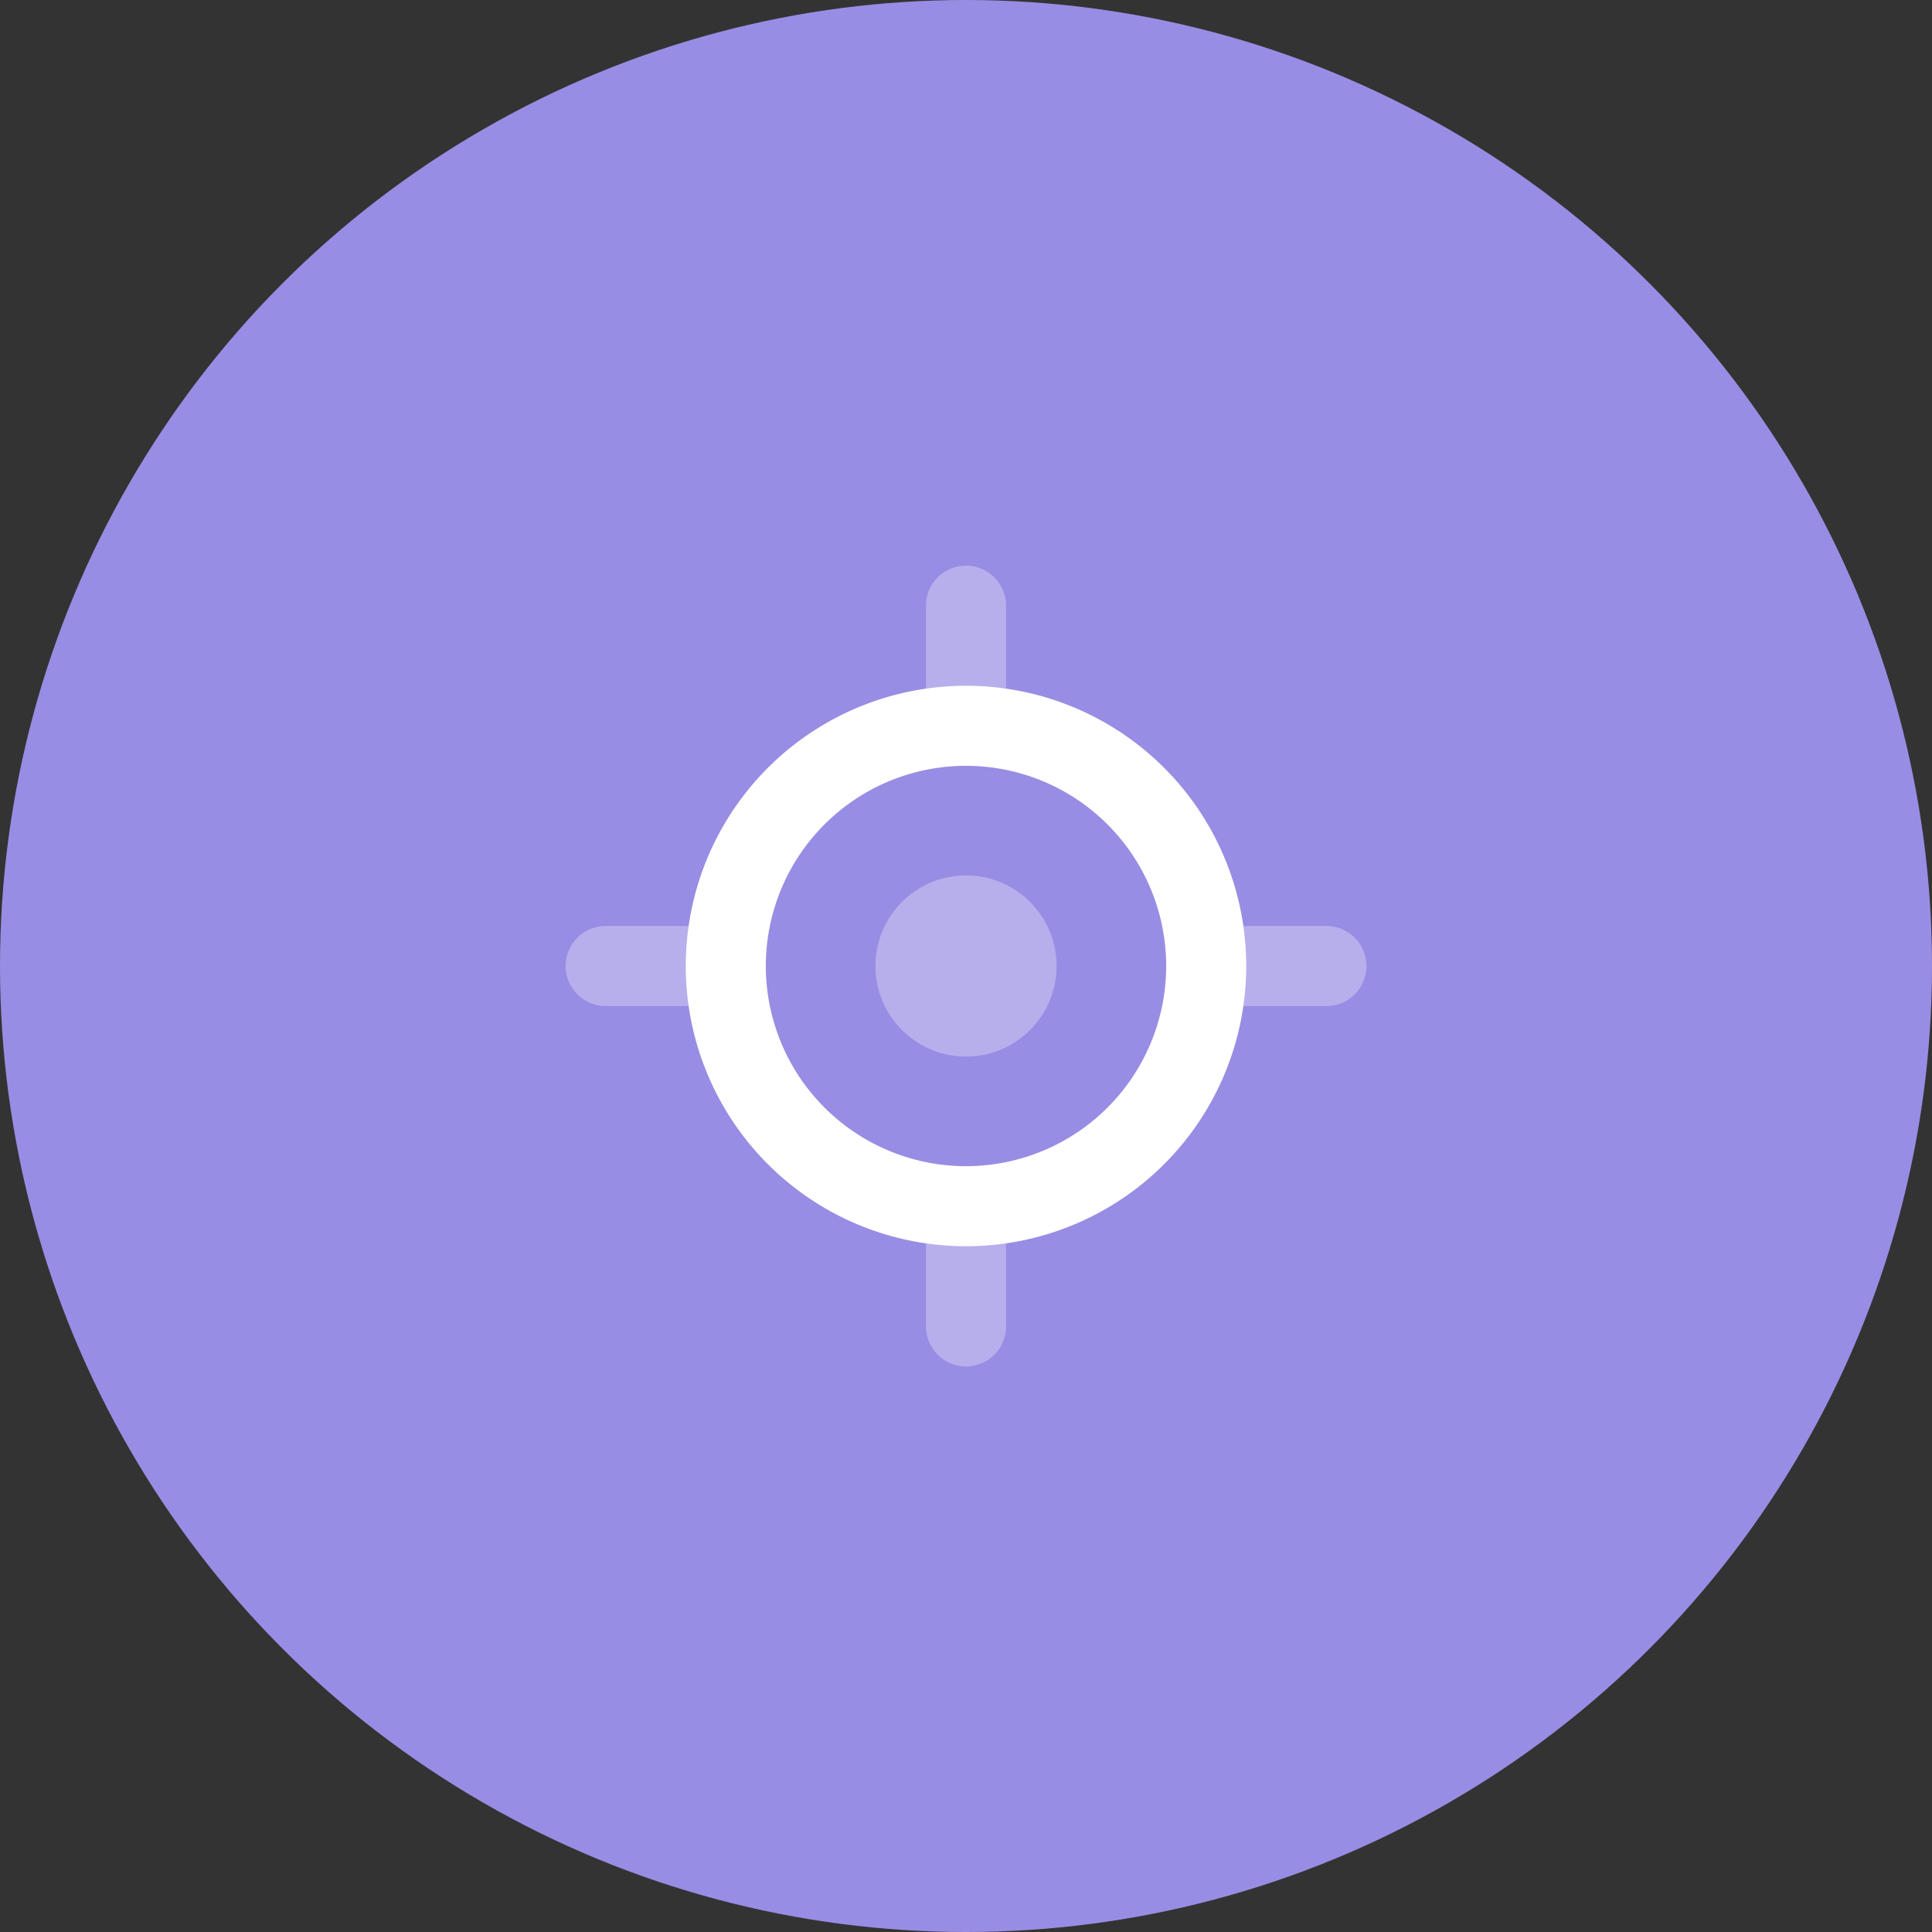 <svg xmlns="http://www.w3.org/2000/svg" width="64" height="64" viewBox="0 0 64 64">
  <rect x="0" y="0" width="64" height="64" fill="#333333" stroke="none"/>
  <g id="felxible-icon" transform="translate(-864 -2601)">
    <circle id="Ellipse_316" data-name="Ellipse 316" cx="32" cy="32" r="32" transform="translate(864 2601)" fill="#988de4"/>
    <g id="Group_525" data-name="Group 525" transform="translate(880.101 2617.101)">
      <rect id="Rectangle_1915" data-name="Rectangle 1915" width="32" height="32" transform="translate(-0.101 -0.101)" fill="none"/>
      <path id="Path_948" data-name="Path 948" d="M24.545,13.936H27.2a1.326,1.326,0,1,1,0,2.652H24.545a1.326,1.326,0,1,1,0-2.652Zm-21.219,0H5.979a1.326,1.326,0,0,1,0,2.652H3.326a1.326,1.326,0,0,1,0-2.652ZM15.262,2a1.326,1.326,0,0,1,1.326,1.326V5.979a1.326,1.326,0,0,1-2.652,0V3.326A1.326,1.326,0,0,1,15.262,2Zm0,21.219a1.326,1.326,0,0,1,1.326,1.326V27.2a1.326,1.326,0,1,1-2.652,0V24.545A1.326,1.326,0,0,1,15.262,23.219Z" transform="translate(0.638 0.638)" fill="#fff" opacity="0.3"/>
      <circle id="Ellipse_309" data-name="Ellipse 309" cx="3" cy="3" r="3" transform="translate(12.899 12.899)" fill="#fff" opacity="0.3"/>
      <path id="Path_949" data-name="Path 949" d="M14.283,20.914a6.631,6.631,0,1,0-6.631-6.631A6.631,6.631,0,0,0,14.283,20.914Zm0,2.652a9.283,9.283,0,1,1,9.283-9.283A9.283,9.283,0,0,1,14.283,23.566Z" transform="translate(1.616 1.616)" fill="#fff"/>
    </g>
  </g>
</svg>

